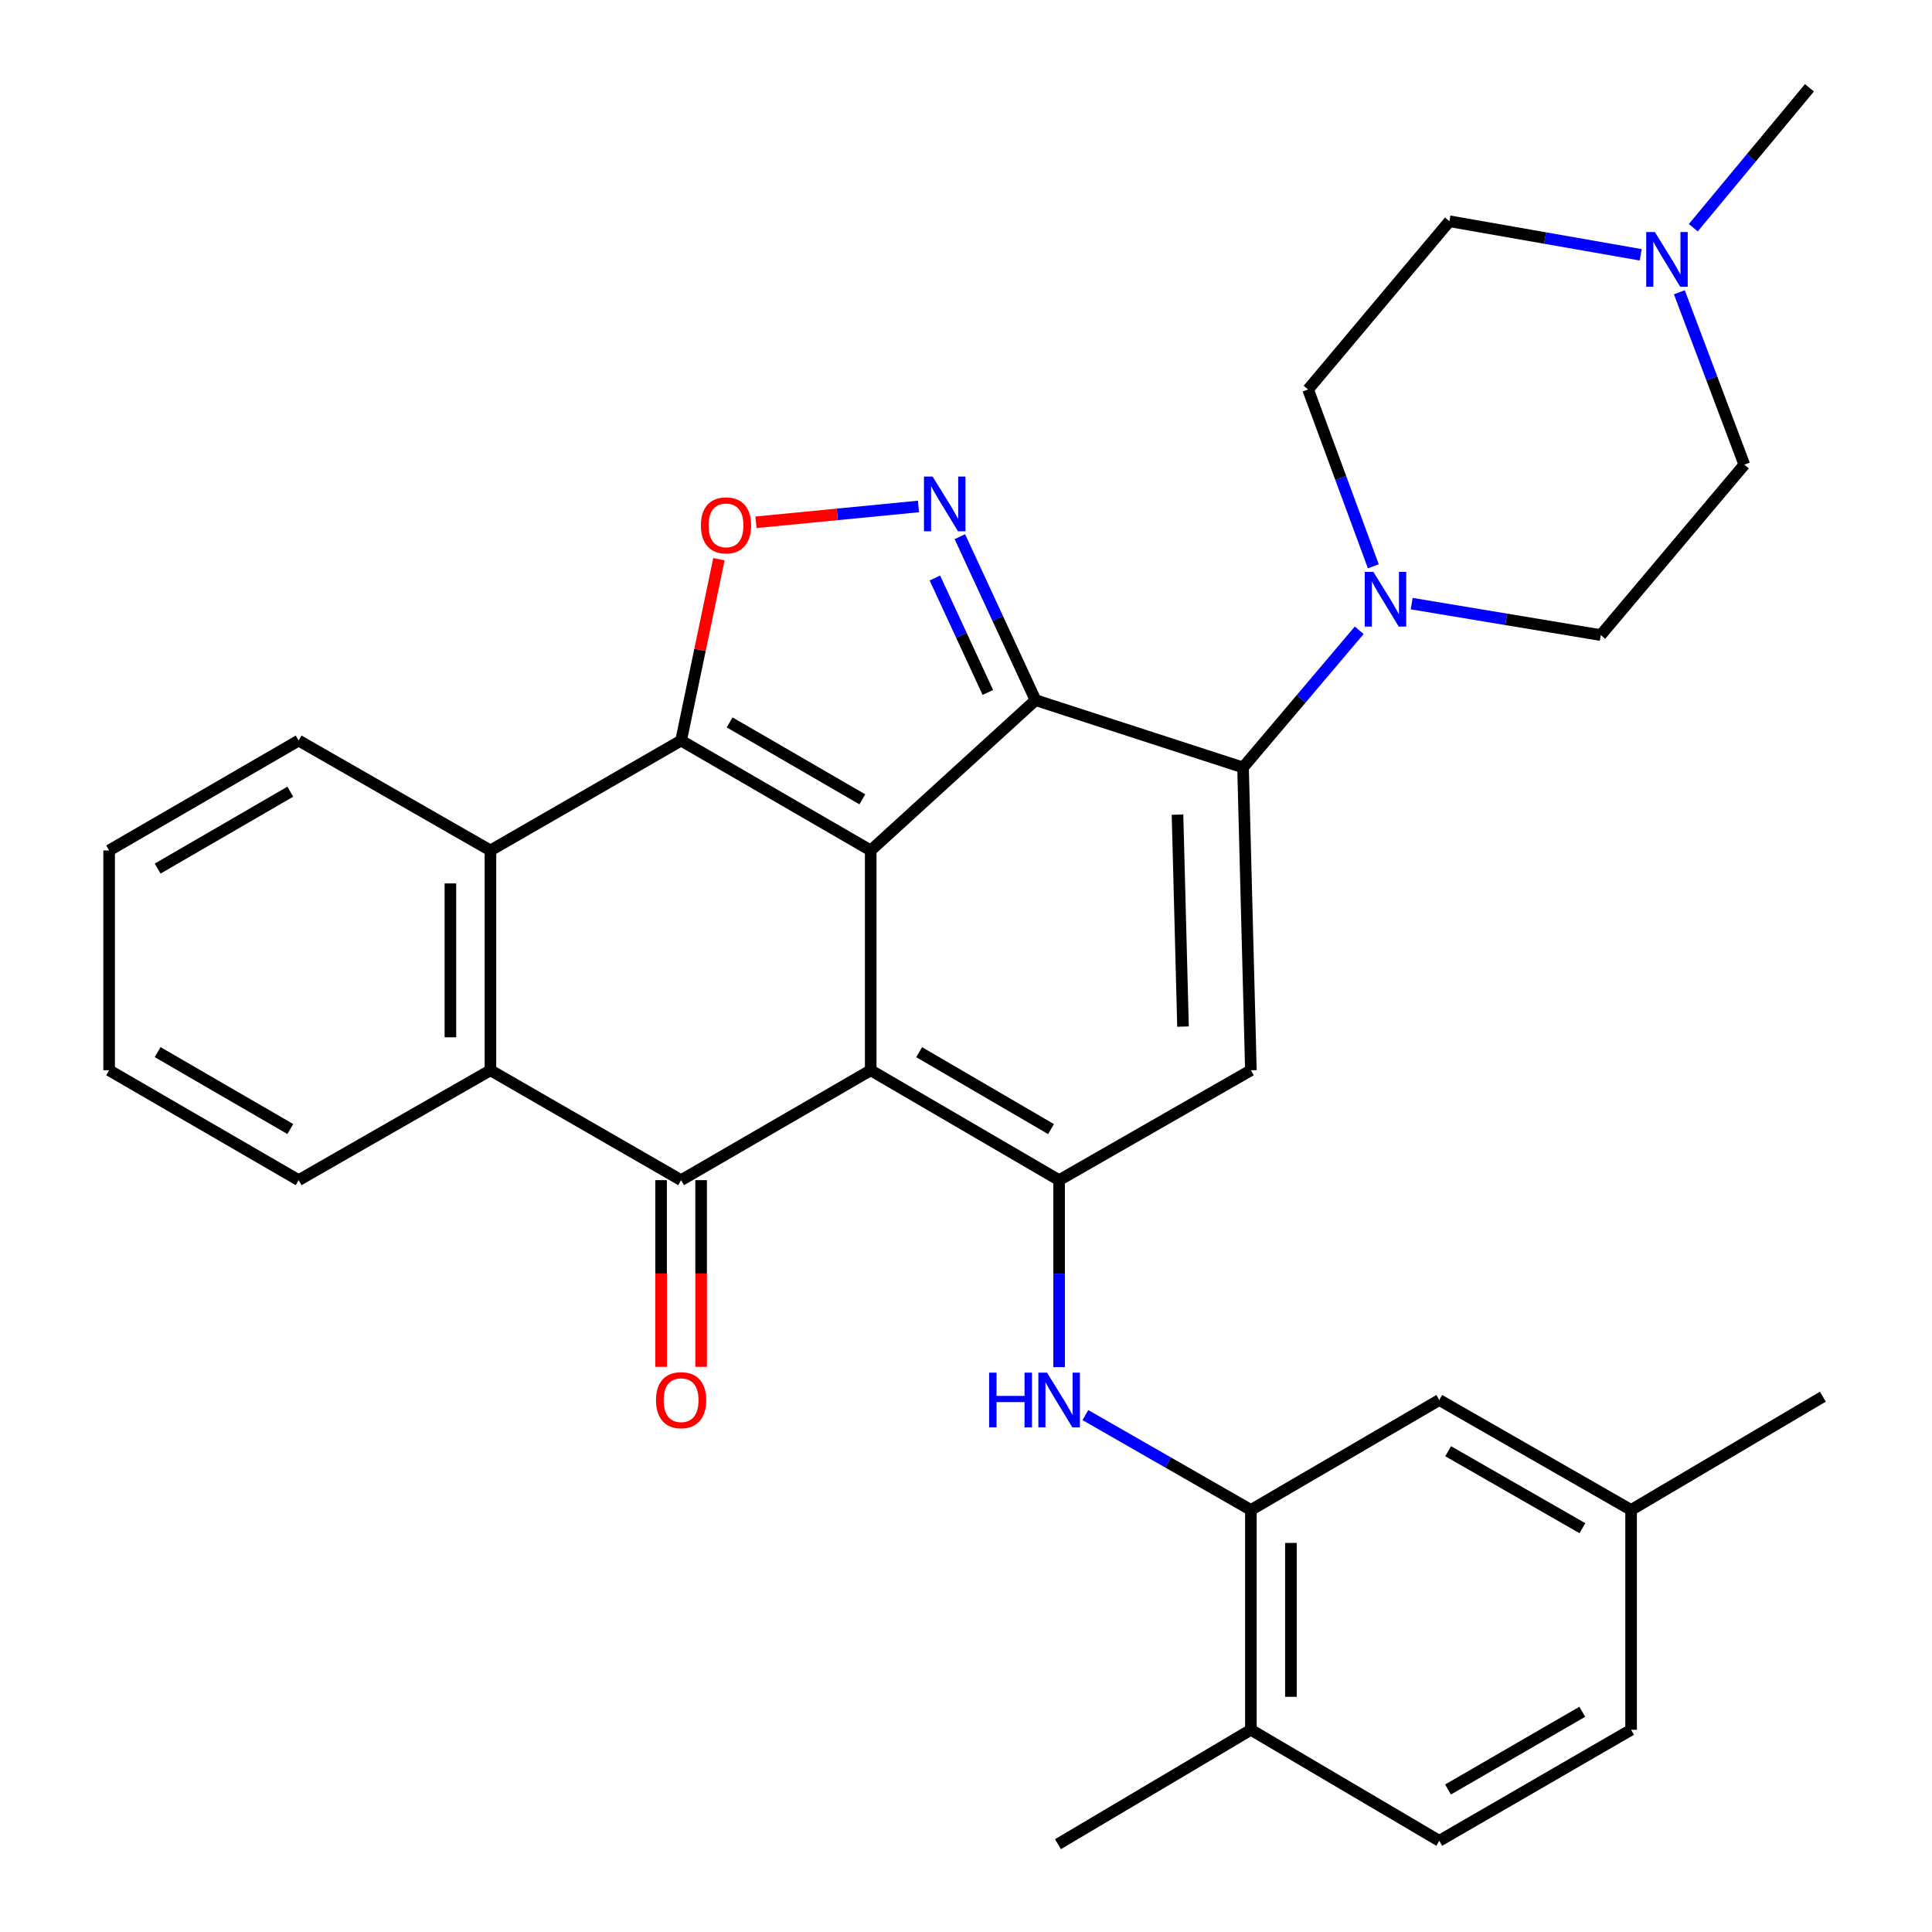 <?xml version='1.0' encoding='iso-8859-1'?>
<svg version='1.1' baseProfile='full'
              xmlns='http://www.w3.org/2000/svg'
                      xmlns:rdkit='http://www.rdkit.org/xml'
                      xmlns:xlink='http://www.w3.org/1999/xlink'
                  xml:space='preserve'
width='1000px' height='1000px' viewBox='0 0 1000 1000'>
<!-- END OF HEADER -->
<rect style='opacity:1.0;fill:#FFFFFF;stroke:none' width='1000' height='1000' x='0' y='0'> </rect>
<path class='bond-0' d='M 450.678,440.19 L 450.678,553.973' style='fill:none;fill-rule:evenodd;stroke:#000000;stroke-width:6px;stroke-linecap:butt;stroke-linejoin:miter;stroke-opacity:1' />
<path class='bond-1' d='M 450.678,440.19 L 535.99,362.396' style='fill:none;fill-rule:evenodd;stroke:#000000;stroke-width:6px;stroke-linecap:butt;stroke-linejoin:miter;stroke-opacity:1' />
<path class='bond-2' d='M 450.678,440.19 L 352.541,383.316' style='fill:none;fill-rule:evenodd;stroke:#000000;stroke-width:6px;stroke-linecap:butt;stroke-linejoin:miter;stroke-opacity:1' />
<path class='bond-2' d='M 446.349,413.729 L 377.653,373.917' style='fill:none;fill-rule:evenodd;stroke:#000000;stroke-width:6px;stroke-linecap:butt;stroke-linejoin:miter;stroke-opacity:1' />
<path class='bond-3' d='M 450.678,553.973 L 548.193,610.847' style='fill:none;fill-rule:evenodd;stroke:#000000;stroke-width:6px;stroke-linecap:butt;stroke-linejoin:miter;stroke-opacity:1' />
<path class='bond-3' d='M 475.746,544.603 L 544.007,584.415' style='fill:none;fill-rule:evenodd;stroke:#000000;stroke-width:6px;stroke-linecap:butt;stroke-linejoin:miter;stroke-opacity:1' />
<path class='bond-5' d='M 450.678,553.973 L 352.541,610.847' style='fill:none;fill-rule:evenodd;stroke:#000000;stroke-width:6px;stroke-linecap:butt;stroke-linejoin:miter;stroke-opacity:1' />
<path class='bond-4' d='M 535.99,362.396 L 643.395,397.246' style='fill:none;fill-rule:evenodd;stroke:#000000;stroke-width:6px;stroke-linecap:butt;stroke-linejoin:miter;stroke-opacity:1' />
<path class='bond-6' d='M 535.99,362.396 L 516.41,320.091' style='fill:none;fill-rule:evenodd;stroke:#000000;stroke-width:6px;stroke-linecap:butt;stroke-linejoin:miter;stroke-opacity:1' />
<path class='bond-6' d='M 516.41,320.091 L 496.831,277.787' style='fill:none;fill-rule:evenodd;stroke:#0000FF;stroke-width:6px;stroke-linecap:butt;stroke-linejoin:miter;stroke-opacity:1' />
<path class='bond-6' d='M 511.309,358.409 L 497.603,328.796' style='fill:none;fill-rule:evenodd;stroke:#000000;stroke-width:6px;stroke-linecap:butt;stroke-linejoin:miter;stroke-opacity:1' />
<path class='bond-6' d='M 497.603,328.796 L 483.898,299.182' style='fill:none;fill-rule:evenodd;stroke:#0000FF;stroke-width:6px;stroke-linecap:butt;stroke-linejoin:miter;stroke-opacity:1' />
<path class='bond-8' d='M 352.541,383.316 L 362.328,336.384' style='fill:none;fill-rule:evenodd;stroke:#000000;stroke-width:6px;stroke-linecap:butt;stroke-linejoin:miter;stroke-opacity:1' />
<path class='bond-8' d='M 362.328,336.384 L 372.115,289.453' style='fill:none;fill-rule:evenodd;stroke:#FF0000;stroke-width:6px;stroke-linecap:butt;stroke-linejoin:miter;stroke-opacity:1' />
<path class='bond-9' d='M 352.541,383.316 L 253.852,440.19' style='fill:none;fill-rule:evenodd;stroke:#000000;stroke-width:6px;stroke-linecap:butt;stroke-linejoin:miter;stroke-opacity:1' />
<path class='bond-12' d='M 548.193,610.847 L 548.193,659.242' style='fill:none;fill-rule:evenodd;stroke:#000000;stroke-width:6px;stroke-linecap:butt;stroke-linejoin:miter;stroke-opacity:1' />
<path class='bond-12' d='M 548.193,659.242 L 548.193,707.637' style='fill:none;fill-rule:evenodd;stroke:#0000FF;stroke-width:6px;stroke-linecap:butt;stroke-linejoin:miter;stroke-opacity:1' />
<path class='bond-34' d='M 548.193,610.847 L 647.459,553.973' style='fill:none;fill-rule:evenodd;stroke:#000000;stroke-width:6px;stroke-linecap:butt;stroke-linejoin:miter;stroke-opacity:1' />
<path class='bond-7' d='M 643.395,397.246 L 647.459,553.973' style='fill:none;fill-rule:evenodd;stroke:#000000;stroke-width:6px;stroke-linecap:butt;stroke-linejoin:miter;stroke-opacity:1' />
<path class='bond-7' d='M 609.477,421.651 L 612.322,531.359' style='fill:none;fill-rule:evenodd;stroke:#000000;stroke-width:6px;stroke-linecap:butt;stroke-linejoin:miter;stroke-opacity:1' />
<path class='bond-11' d='M 643.395,397.246 L 673.463,361.736' style='fill:none;fill-rule:evenodd;stroke:#000000;stroke-width:6px;stroke-linecap:butt;stroke-linejoin:miter;stroke-opacity:1' />
<path class='bond-11' d='M 673.463,361.736 L 703.532,326.226' style='fill:none;fill-rule:evenodd;stroke:#0000FF;stroke-width:6px;stroke-linecap:butt;stroke-linejoin:miter;stroke-opacity:1' />
<path class='bond-15' d='M 342.18,610.847 L 342.18,659.162' style='fill:none;fill-rule:evenodd;stroke:#000000;stroke-width:6px;stroke-linecap:butt;stroke-linejoin:miter;stroke-opacity:1' />
<path class='bond-15' d='M 342.18,659.162 L 342.18,707.477' style='fill:none;fill-rule:evenodd;stroke:#FF0000;stroke-width:6px;stroke-linecap:butt;stroke-linejoin:miter;stroke-opacity:1' />
<path class='bond-15' d='M 362.903,610.847 L 362.903,659.162' style='fill:none;fill-rule:evenodd;stroke:#000000;stroke-width:6px;stroke-linecap:butt;stroke-linejoin:miter;stroke-opacity:1' />
<path class='bond-15' d='M 362.903,659.162 L 362.903,707.477' style='fill:none;fill-rule:evenodd;stroke:#FF0000;stroke-width:6px;stroke-linecap:butt;stroke-linejoin:miter;stroke-opacity:1' />
<path class='bond-33' d='M 352.541,610.847 L 253.852,553.973' style='fill:none;fill-rule:evenodd;stroke:#000000;stroke-width:6px;stroke-linecap:butt;stroke-linejoin:miter;stroke-opacity:1' />
<path class='bond-32' d='M 475.399,262.151 L 433.343,266.244' style='fill:none;fill-rule:evenodd;stroke:#0000FF;stroke-width:6px;stroke-linecap:butt;stroke-linejoin:miter;stroke-opacity:1' />
<path class='bond-32' d='M 433.343,266.244 L 391.288,270.338' style='fill:none;fill-rule:evenodd;stroke:#FF0000;stroke-width:6px;stroke-linecap:butt;stroke-linejoin:miter;stroke-opacity:1' />
<path class='bond-10' d='M 253.852,440.19 L 253.852,553.973' style='fill:none;fill-rule:evenodd;stroke:#000000;stroke-width:6px;stroke-linecap:butt;stroke-linejoin:miter;stroke-opacity:1' />
<path class='bond-10' d='M 233.128,457.257 L 233.128,536.906' style='fill:none;fill-rule:evenodd;stroke:#000000;stroke-width:6px;stroke-linecap:butt;stroke-linejoin:miter;stroke-opacity:1' />
<path class='bond-25' d='M 253.852,440.19 L 154.575,383.316' style='fill:none;fill-rule:evenodd;stroke:#000000;stroke-width:6px;stroke-linecap:butt;stroke-linejoin:miter;stroke-opacity:1' />
<path class='bond-26' d='M 253.852,553.973 L 154.575,610.847' style='fill:none;fill-rule:evenodd;stroke:#000000;stroke-width:6px;stroke-linecap:butt;stroke-linejoin:miter;stroke-opacity:1' />
<path class='bond-18' d='M 710.833,293.12 L 693.952,247.357' style='fill:none;fill-rule:evenodd;stroke:#0000FF;stroke-width:6px;stroke-linecap:butt;stroke-linejoin:miter;stroke-opacity:1' />
<path class='bond-18' d='M 693.952,247.357 L 677.07,201.594' style='fill:none;fill-rule:evenodd;stroke:#000000;stroke-width:6px;stroke-linecap:butt;stroke-linejoin:miter;stroke-opacity:1' />
<path class='bond-19' d='M 730.688,312.431 L 779.623,320.576' style='fill:none;fill-rule:evenodd;stroke:#0000FF;stroke-width:6px;stroke-linecap:butt;stroke-linejoin:miter;stroke-opacity:1' />
<path class='bond-19' d='M 779.623,320.576 L 828.559,328.721' style='fill:none;fill-rule:evenodd;stroke:#000000;stroke-width:6px;stroke-linecap:butt;stroke-linejoin:miter;stroke-opacity:1' />
<path class='bond-13' d='M 561.794,732.439 L 604.626,756.995' style='fill:none;fill-rule:evenodd;stroke:#0000FF;stroke-width:6px;stroke-linecap:butt;stroke-linejoin:miter;stroke-opacity:1' />
<path class='bond-13' d='M 604.626,756.995 L 647.459,781.551' style='fill:none;fill-rule:evenodd;stroke:#000000;stroke-width:6px;stroke-linecap:butt;stroke-linejoin:miter;stroke-opacity:1' />
<path class='bond-16' d='M 647.459,781.551 L 647.459,895.334' style='fill:none;fill-rule:evenodd;stroke:#000000;stroke-width:6px;stroke-linecap:butt;stroke-linejoin:miter;stroke-opacity:1' />
<path class='bond-16' d='M 668.182,798.618 L 668.182,878.267' style='fill:none;fill-rule:evenodd;stroke:#000000;stroke-width:6px;stroke-linecap:butt;stroke-linejoin:miter;stroke-opacity:1' />
<path class='bond-17' d='M 647.459,781.551 L 744.974,724.642' style='fill:none;fill-rule:evenodd;stroke:#000000;stroke-width:6px;stroke-linecap:butt;stroke-linejoin:miter;stroke-opacity:1' />
<path class='bond-14' d='M 869.228,151.276 L 886.046,195.892' style='fill:none;fill-rule:evenodd;stroke:#0000FF;stroke-width:6px;stroke-linecap:butt;stroke-linejoin:miter;stroke-opacity:1' />
<path class='bond-14' d='M 886.046,195.892 L 902.864,240.508' style='fill:none;fill-rule:evenodd;stroke:#000000;stroke-width:6px;stroke-linecap:butt;stroke-linejoin:miter;stroke-opacity:1' />
<path class='bond-27' d='M 876.447,117.864 L 906.505,81.659' style='fill:none;fill-rule:evenodd;stroke:#0000FF;stroke-width:6px;stroke-linecap:butt;stroke-linejoin:miter;stroke-opacity:1' />
<path class='bond-27' d='M 906.505,81.659 L 936.562,45.455' style='fill:none;fill-rule:evenodd;stroke:#000000;stroke-width:6px;stroke-linecap:butt;stroke-linejoin:miter;stroke-opacity:1' />
<path class='bond-36' d='M 849.223,131.892 L 799.718,123.206' style='fill:none;fill-rule:evenodd;stroke:#0000FF;stroke-width:6px;stroke-linecap:butt;stroke-linejoin:miter;stroke-opacity:1' />
<path class='bond-36' d='M 799.718,123.206 L 750.212,114.521' style='fill:none;fill-rule:evenodd;stroke:#000000;stroke-width:6px;stroke-linecap:butt;stroke-linejoin:miter;stroke-opacity:1' />
<path class='bond-20' d='M 647.459,895.334 L 744.974,952.795' style='fill:none;fill-rule:evenodd;stroke:#000000;stroke-width:6px;stroke-linecap:butt;stroke-linejoin:miter;stroke-opacity:1' />
<path class='bond-28' d='M 647.459,895.334 L 547.595,954.545' style='fill:none;fill-rule:evenodd;stroke:#000000;stroke-width:6px;stroke-linecap:butt;stroke-linejoin:miter;stroke-opacity:1' />
<path class='bond-23' d='M 744.974,724.642 L 844.251,781.551' style='fill:none;fill-rule:evenodd;stroke:#000000;stroke-width:6px;stroke-linecap:butt;stroke-linejoin:miter;stroke-opacity:1' />
<path class='bond-23' d='M 749.559,751.157 L 819.053,790.993' style='fill:none;fill-rule:evenodd;stroke:#000000;stroke-width:6px;stroke-linecap:butt;stroke-linejoin:miter;stroke-opacity:1' />
<path class='bond-21' d='M 677.07,201.594 L 750.212,114.521' style='fill:none;fill-rule:evenodd;stroke:#000000;stroke-width:6px;stroke-linecap:butt;stroke-linejoin:miter;stroke-opacity:1' />
<path class='bond-22' d='M 828.559,328.721 L 902.864,240.508' style='fill:none;fill-rule:evenodd;stroke:#000000;stroke-width:6px;stroke-linecap:butt;stroke-linejoin:miter;stroke-opacity:1' />
<path class='bond-37' d='M 744.974,952.795 L 844.251,895.334' style='fill:none;fill-rule:evenodd;stroke:#000000;stroke-width:6px;stroke-linecap:butt;stroke-linejoin:miter;stroke-opacity:1' />
<path class='bond-37' d='M 749.484,926.241 L 818.978,886.017' style='fill:none;fill-rule:evenodd;stroke:#000000;stroke-width:6px;stroke-linecap:butt;stroke-linejoin:miter;stroke-opacity:1' />
<path class='bond-24' d='M 844.251,781.551 L 844.251,895.334' style='fill:none;fill-rule:evenodd;stroke:#000000;stroke-width:6px;stroke-linecap:butt;stroke-linejoin:miter;stroke-opacity:1' />
<path class='bond-29' d='M 844.251,781.551 L 943.516,722.915' style='fill:none;fill-rule:evenodd;stroke:#000000;stroke-width:6px;stroke-linecap:butt;stroke-linejoin:miter;stroke-opacity:1' />
<path class='bond-31' d='M 154.575,383.316 L 56.484,440.19' style='fill:none;fill-rule:evenodd;stroke:#000000;stroke-width:6px;stroke-linecap:butt;stroke-linejoin:miter;stroke-opacity:1' />
<path class='bond-31' d='M 150.256,409.775 L 81.593,449.587' style='fill:none;fill-rule:evenodd;stroke:#000000;stroke-width:6px;stroke-linecap:butt;stroke-linejoin:miter;stroke-opacity:1' />
<path class='bond-30' d='M 154.575,610.847 L 56.484,553.973' style='fill:none;fill-rule:evenodd;stroke:#000000;stroke-width:6px;stroke-linecap:butt;stroke-linejoin:miter;stroke-opacity:1' />
<path class='bond-30' d='M 150.256,584.388 L 81.593,544.576' style='fill:none;fill-rule:evenodd;stroke:#000000;stroke-width:6px;stroke-linecap:butt;stroke-linejoin:miter;stroke-opacity:1' />
<path class='bond-35' d='M 56.484,553.973 L 56.484,440.19' style='fill:none;fill-rule:evenodd;stroke:#000000;stroke-width:6px;stroke-linecap:butt;stroke-linejoin:miter;stroke-opacity:1' />
<path  class='atom-7' d='M 482.722 246.669
L 492.002 261.669
Q 492.922 263.149, 494.402 265.829
Q 495.882 268.509, 495.962 268.669
L 495.962 246.669
L 499.722 246.669
L 499.722 274.989
L 495.842 274.989
L 485.882 258.589
Q 484.722 256.669, 483.482 254.469
Q 482.282 252.269, 481.922 251.589
L 481.922 274.989
L 478.242 274.989
L 478.242 246.669
L 482.722 246.669
' fill='#0000FF'/>
<path  class='atom-9' d='M 362.786 271.927
Q 362.786 265.127, 366.146 261.327
Q 369.506 257.527, 375.786 257.527
Q 382.066 257.527, 385.426 261.327
Q 388.786 265.127, 388.786 271.927
Q 388.786 278.807, 385.386 282.727
Q 381.986 286.607, 375.786 286.607
Q 369.546 286.607, 366.146 282.727
Q 362.786 278.847, 362.786 271.927
M 375.786 283.407
Q 380.106 283.407, 382.426 280.527
Q 384.786 277.607, 384.786 271.927
Q 384.786 266.367, 382.426 263.567
Q 380.106 260.727, 375.786 260.727
Q 371.466 260.727, 369.106 263.527
Q 366.786 266.327, 366.786 271.927
Q 366.786 277.647, 369.106 280.527
Q 371.466 283.407, 375.786 283.407
' fill='#FF0000'/>
<path  class='atom-12' d='M 710.864 296.013
L 720.144 311.013
Q 721.064 312.493, 722.544 315.173
Q 724.024 317.853, 724.104 318.013
L 724.104 296.013
L 727.864 296.013
L 727.864 324.333
L 723.984 324.333
L 714.024 307.933
Q 712.864 306.013, 711.624 303.813
Q 710.424 301.613, 710.064 300.933
L 710.064 324.333
L 706.384 324.333
L 706.384 296.013
L 710.864 296.013
' fill='#0000FF'/>
<path  class='atom-13' d='M 511.973 710.482
L 515.813 710.482
L 515.813 722.522
L 530.293 722.522
L 530.293 710.482
L 534.133 710.482
L 534.133 738.802
L 530.293 738.802
L 530.293 725.722
L 515.813 725.722
L 515.813 738.802
L 511.973 738.802
L 511.973 710.482
' fill='#0000FF'/>
<path  class='atom-13' d='M 541.933 710.482
L 551.213 725.482
Q 552.133 726.962, 553.613 729.642
Q 555.093 732.322, 555.173 732.482
L 555.173 710.482
L 558.933 710.482
L 558.933 738.802
L 555.053 738.802
L 545.093 722.402
Q 543.933 720.482, 542.693 718.282
Q 541.493 716.082, 541.133 715.402
L 541.133 738.802
L 537.453 738.802
L 537.453 710.482
L 541.933 710.482
' fill='#0000FF'/>
<path  class='atom-15' d='M 856.561 120.117
L 865.841 135.117
Q 866.761 136.597, 868.241 139.277
Q 869.721 141.957, 869.801 142.117
L 869.801 120.117
L 873.561 120.117
L 873.561 148.437
L 869.681 148.437
L 859.721 132.037
Q 858.561 130.117, 857.321 127.917
Q 856.121 125.717, 855.761 125.037
L 855.761 148.437
L 852.081 148.437
L 852.081 120.117
L 856.561 120.117
' fill='#0000FF'/>
<path  class='atom-16' d='M 339.541 724.722
Q 339.541 717.922, 342.901 714.122
Q 346.261 710.322, 352.541 710.322
Q 358.821 710.322, 362.181 714.122
Q 365.541 717.922, 365.541 724.722
Q 365.541 731.602, 362.141 735.522
Q 358.741 739.402, 352.541 739.402
Q 346.301 739.402, 342.901 735.522
Q 339.541 731.642, 339.541 724.722
M 352.541 736.202
Q 356.861 736.202, 359.181 733.322
Q 361.541 730.402, 361.541 724.722
Q 361.541 719.162, 359.181 716.362
Q 356.861 713.522, 352.541 713.522
Q 348.221 713.522, 345.861 716.322
Q 343.541 719.122, 343.541 724.722
Q 343.541 730.442, 345.861 733.322
Q 348.221 736.202, 352.541 736.202
' fill='#FF0000'/>
</svg>
